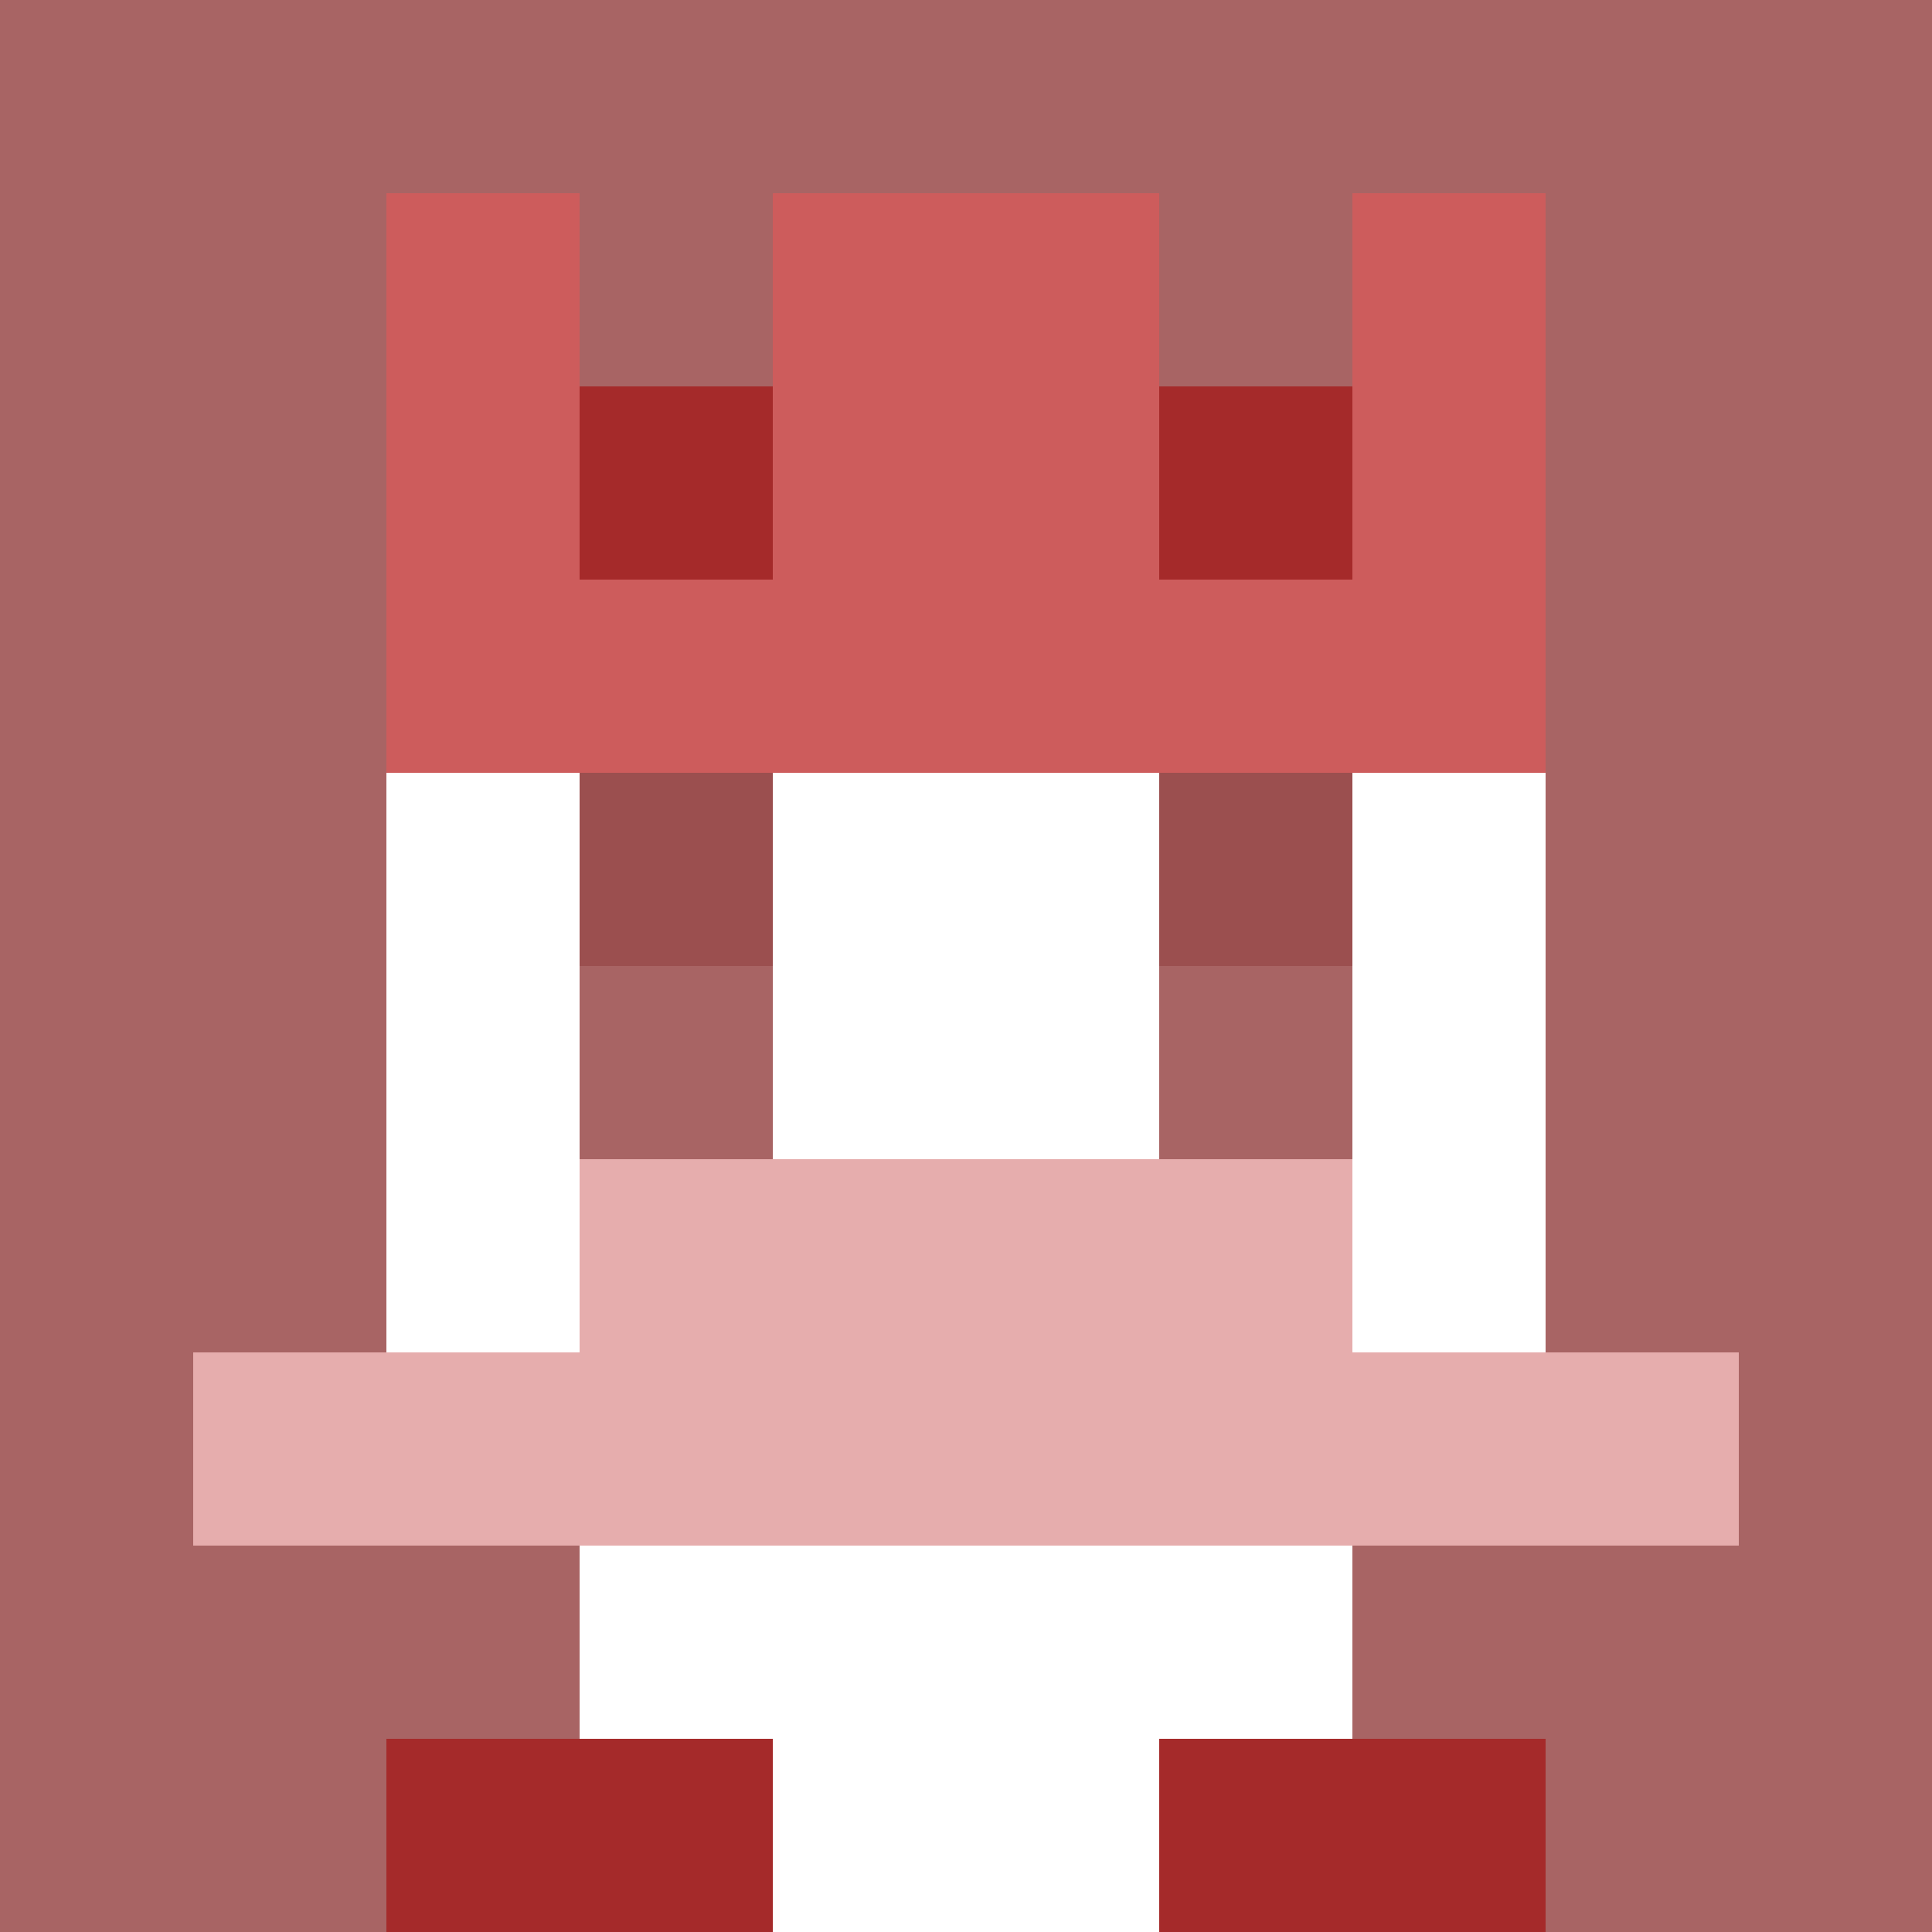<svg xmlns="http://www.w3.org/2000/svg" version="1.1" width="942" height="942" viewBox="0 0 942 942">
  <title>'goose-pfp-royal' by Dmitri Cherniak</title>
  <desc>The Goose Is Loose (Red Edition)</desc>
  <rect width="100%" height="100%" fill="#FFFFFF"/>
  <g>
    <g id="0-0">
      <rect x="0" y="0" height="942" width="942" fill="#A86464"/>
      <g>
        <rect id="0-0-3-2-4-7" x="282.6" y="188.4" width="376.8" height="659.4" fill="#FFFFFF"/>
        <rect id="0-0-2-3-6-5" x="188.4" y="282.6" width="565.2" height="471" fill="#FFFFFF"/>
        <rect id="0-0-4-8-2-2" x="376.8" y="753.6" width="188.4" height="188.4" fill="#FFFFFF"/>
        <rect id="0-0-1-7-8-1" x="94.2" y="659.4" width="753.6" height="94.2" fill="#E6ADAD"/>
        <rect id="0-0-3-6-4-2" x="282.6" y="565.2" width="376.8" height="188.4" fill="#E6ADAD"/>
        <rect id="0-0-3-4-1-1" x="282.6" y="376.8" width="94.2" height="94.2" fill="#9B4F4F"/>
        <rect id="0-0-6-4-1-1" x="565.2" y="376.8" width="94.2" height="94.2" fill="#9B4F4F"/>
        <rect id="0-0-3-5-1-1" x="282.6" y="471" width="94.2" height="94.2" fill="#A86464"/>
        <rect id="0-0-6-5-1-1" x="565.2" y="471" width="94.2" height="94.2" fill="#A86464"/>
        <rect id="0-0-4-1-2-2" x="376.8" y="94.2" width="188.4" height="188.4" fill="#D49A9A"/>
        <rect id="0-0-2-1-1-2" x="188.4" y="94.2" width="94.2" height="188.4" fill="#CD5C5C"/>
        <rect id="0-0-4-1-2-2" x="376.8" y="94.2" width="188.4" height="188.4" fill="#CD5C5C"/>
        <rect id="0-0-7-1-1-2" x="659.4" y="94.2" width="94.2" height="188.4" fill="#CD5C5C"/>
        <rect id="0-0-2-2-6-2" x="188.4" y="188.4" width="565.2" height="188.4" fill="#CD5C5C"/>
        <rect id="0-0-3-2-1-1" x="282.6" y="188.4" width="94.2" height="94.2" fill="#A52A2A"/>
        <rect id="0-0-6-2-1-1" x="565.2" y="188.4" width="94.2" height="94.2" fill="#A52A2A"/>
        <rect id="0-0-2-9-2-1" x="188.4" y="847.8" width="188.4" height="94.2" fill="#A52A2A"/>
        <rect id="0-0-6-9-2-1" x="565.2" y="847.8" width="188.4" height="94.2" fill="#A52A2A"/>
      </g>
      <rect x="0" y="0" stroke="white" stroke-width="0" height="942" width="942" fill="none"/>
    </g>
  </g>
</svg>